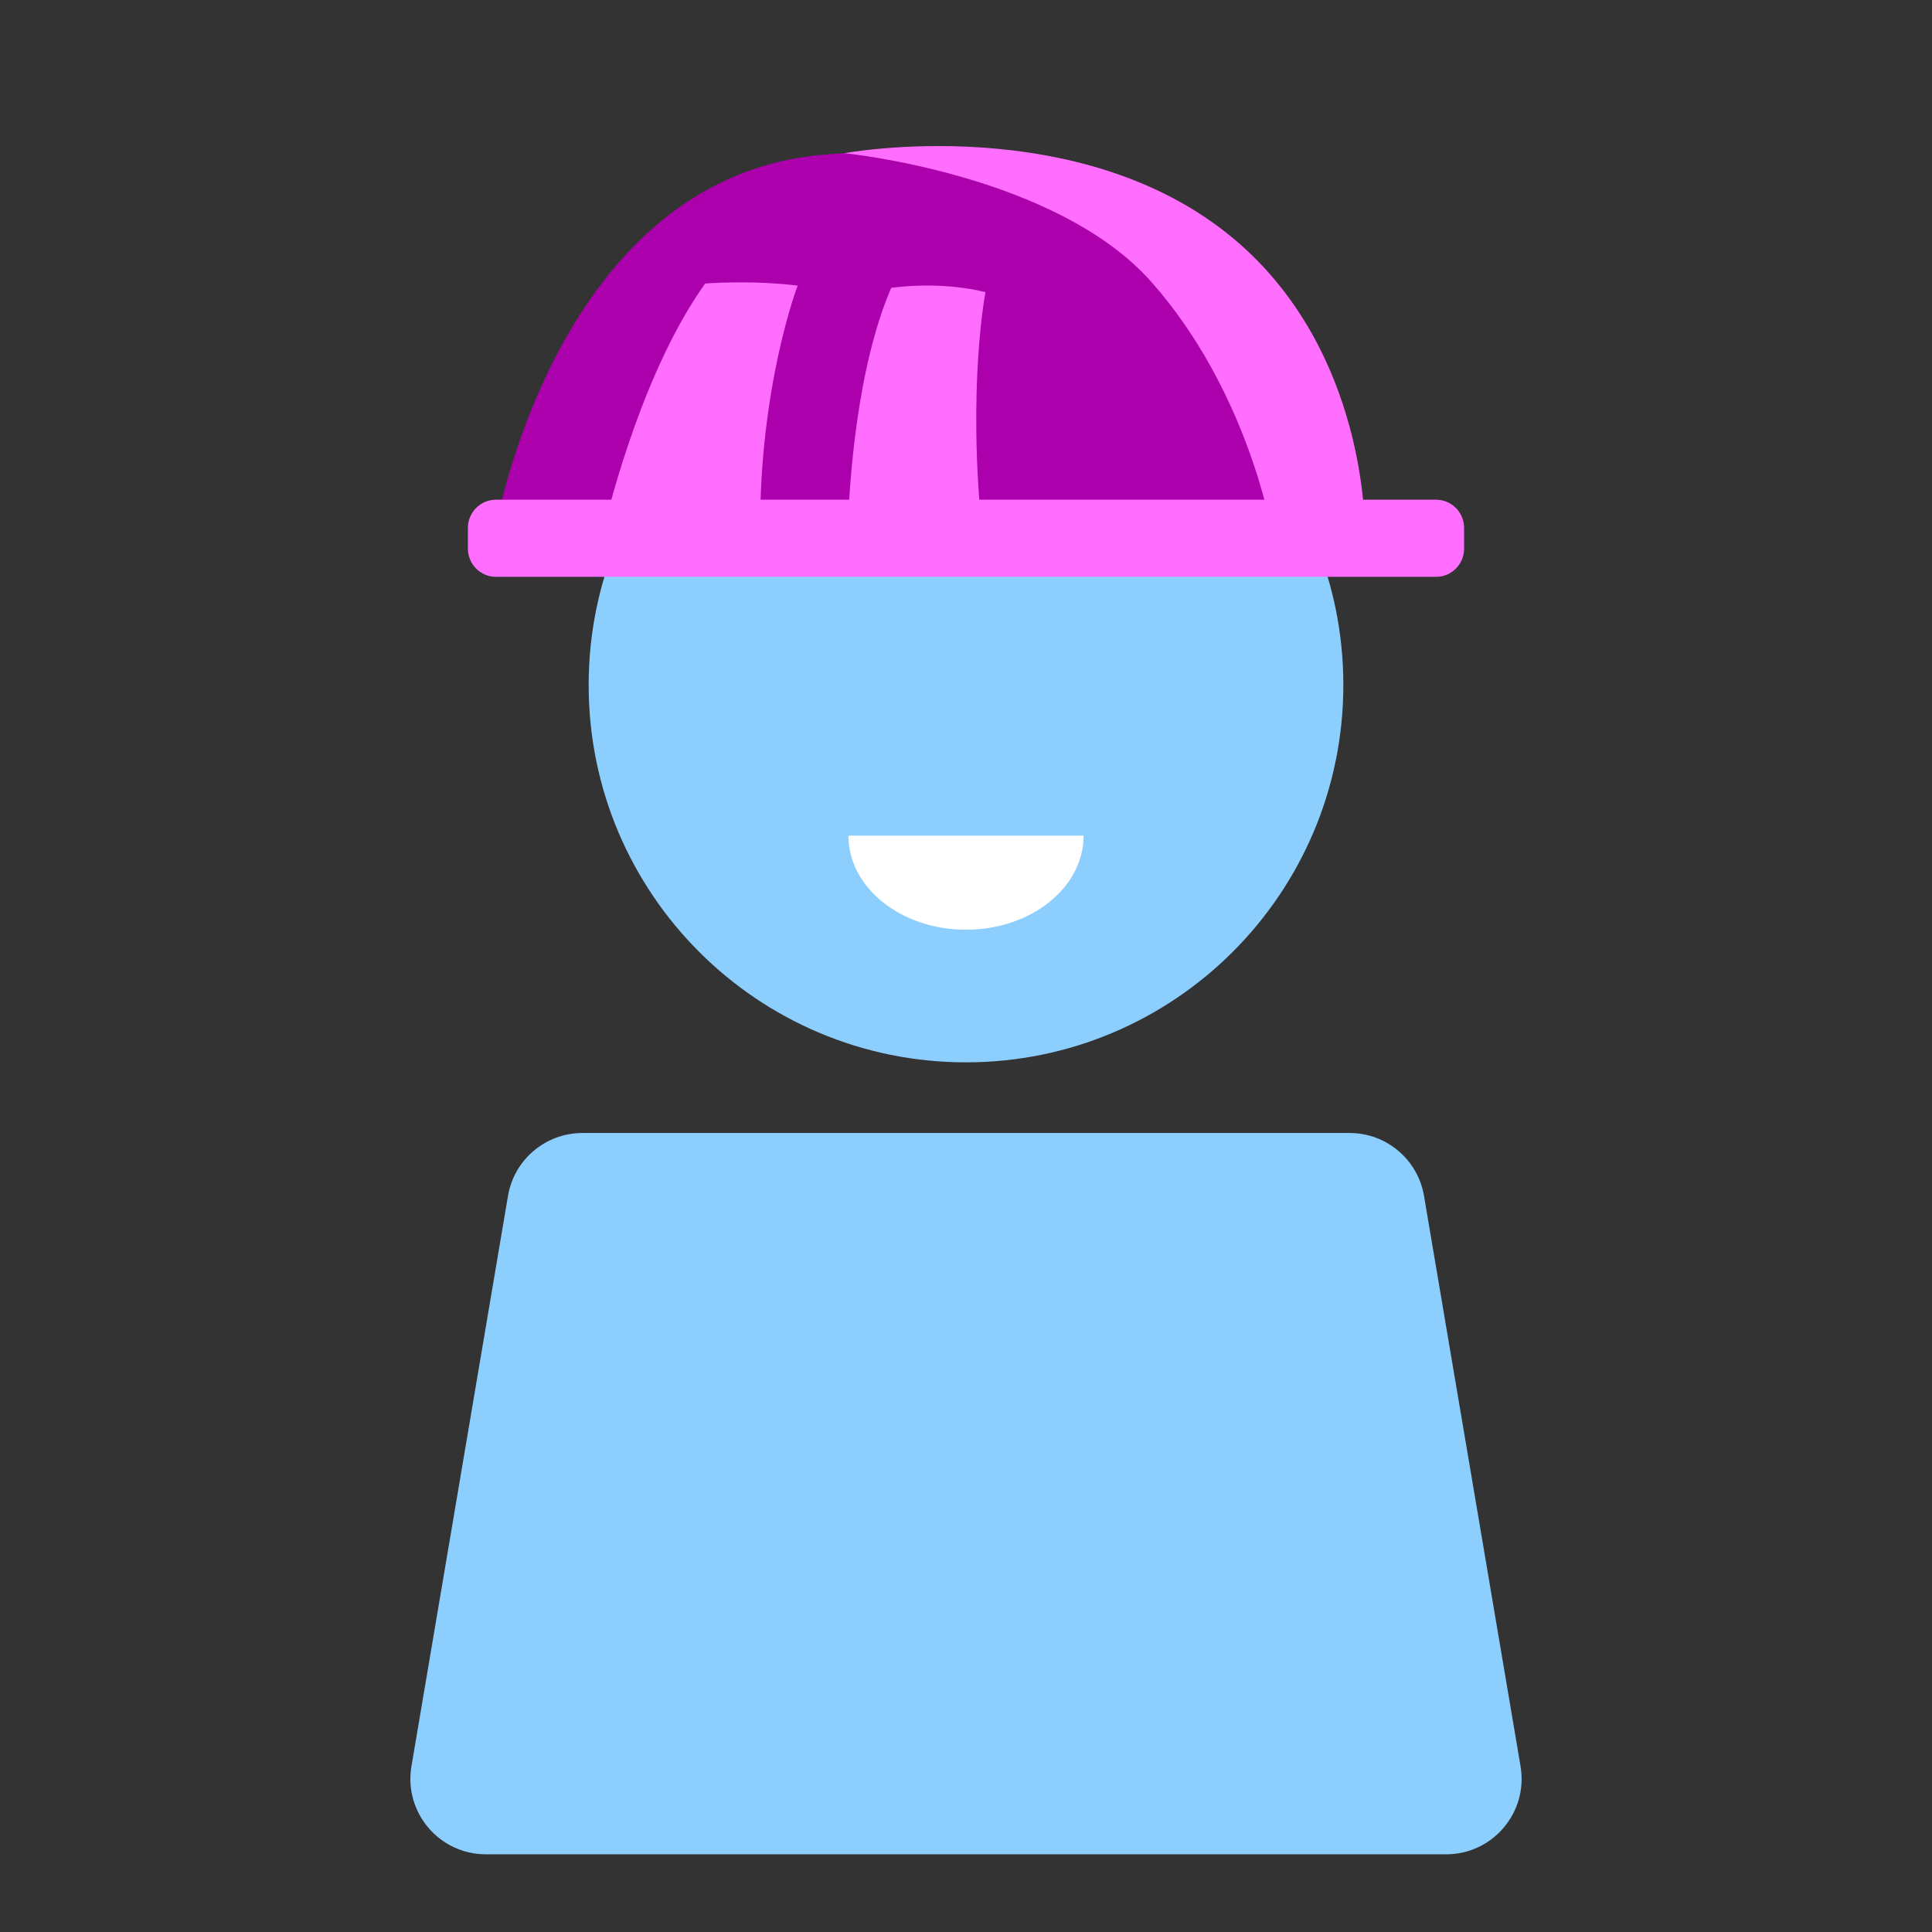 <svg width="128" height="128" viewBox="0 0 128 128" fill="none" xmlns="http://www.w3.org/2000/svg">
<rect x="0" y="0" width="128" height="128" fill="#333333" stroke="none"/>
<path d="M63.994 70.383C77.801 70.383 88.997 59.191 89 45.383C89.003 31.576 77.813 20.384 64.006 20.384C50.199 20.384 39.003 31.576 39 45.383C38.997 59.191 50.187 70.383 63.994 70.383Z" fill="#8CCFFF"/>
<g clip-path="url(#clip0_1_3034)">
<path d="M64 61.597C68.303 61.597 71.791 58.806 71.791 55.364H56.208C56.208 58.806 59.697 61.597 64 61.597Z" fill="white"/>
</g>
<path d="M94.344 79.229C93.937 76.824 91.853 75.064 89.414 75.064H38.586C36.147 75.064 34.063 76.824 33.656 79.229L27.26 117.018C26.743 120.069 29.095 122.853 32.19 122.853H95.811C98.905 122.853 101.257 120.069 100.74 117.018L94.344 79.229Z" fill="#8CCFFF"/>
<path d="M89.527 35.111H88.246L82.906 35.139L65.059 35.212L57.283 35.244H56.161L54.753 35.253L50.358 35.271L43.628 35.298L39.93 35.312H39.038L32.765 35.339C32.765 35.339 36.517 12.728 53.477 10.369C53.717 10.337 53.956 10.305 54.205 10.283C61.483 9.536 68.037 11.002 73.079 11.858C73.224 11.881 73.369 11.908 73.509 11.936C79.733 13.161 84.752 17.82 86.454 23.99L89.523 35.107L89.527 35.111Z" fill="#AD00AD"/>
<path d="M55.943 10.15C55.943 10.15 69.947 11.521 76.288 18.685C82.629 25.848 84.218 35.052 84.218 35.052L90.414 35.107C90.414 35.107 90.627 23.28 81.751 15.829C71.513 7.245 55.943 10.15 55.943 10.15Z" fill="#FF6EFF"/>
<path d="M50.359 35.271H48.743L39.931 35.312C40.487 32.985 42.728 24.359 46.72 18.785C46.72 18.785 49.689 18.539 52.848 18.922C52.848 18.922 50.309 25.516 50.359 35.266V35.271Z" fill="#FF6EFF"/>
<path d="M65.063 35.211H64.126L56.16 35.247C56.26 32.109 56.735 24.44 59.044 19.071C59.044 19.071 62.244 18.584 65.29 19.358C65.29 19.358 64.081 25.556 65.063 35.211Z" fill="#FF6EFF"/>
<path d="M32.856 33.107H95.144C96.167 33.107 97 33.945 97 34.975V36.35C97 37.379 96.167 38.217 95.144 38.217H32.856C31.833 38.217 31 37.379 31 36.35V34.975C31 33.945 31.833 33.107 32.856 33.107Z" fill="#FF6EFF"/>
<defs>
<clipPath id="clip0_1_3034">
<rect width="15.583" height="6.233" fill="white" transform="translate(56.208 55.364)"/>
</clipPath>
</defs>
</svg>
